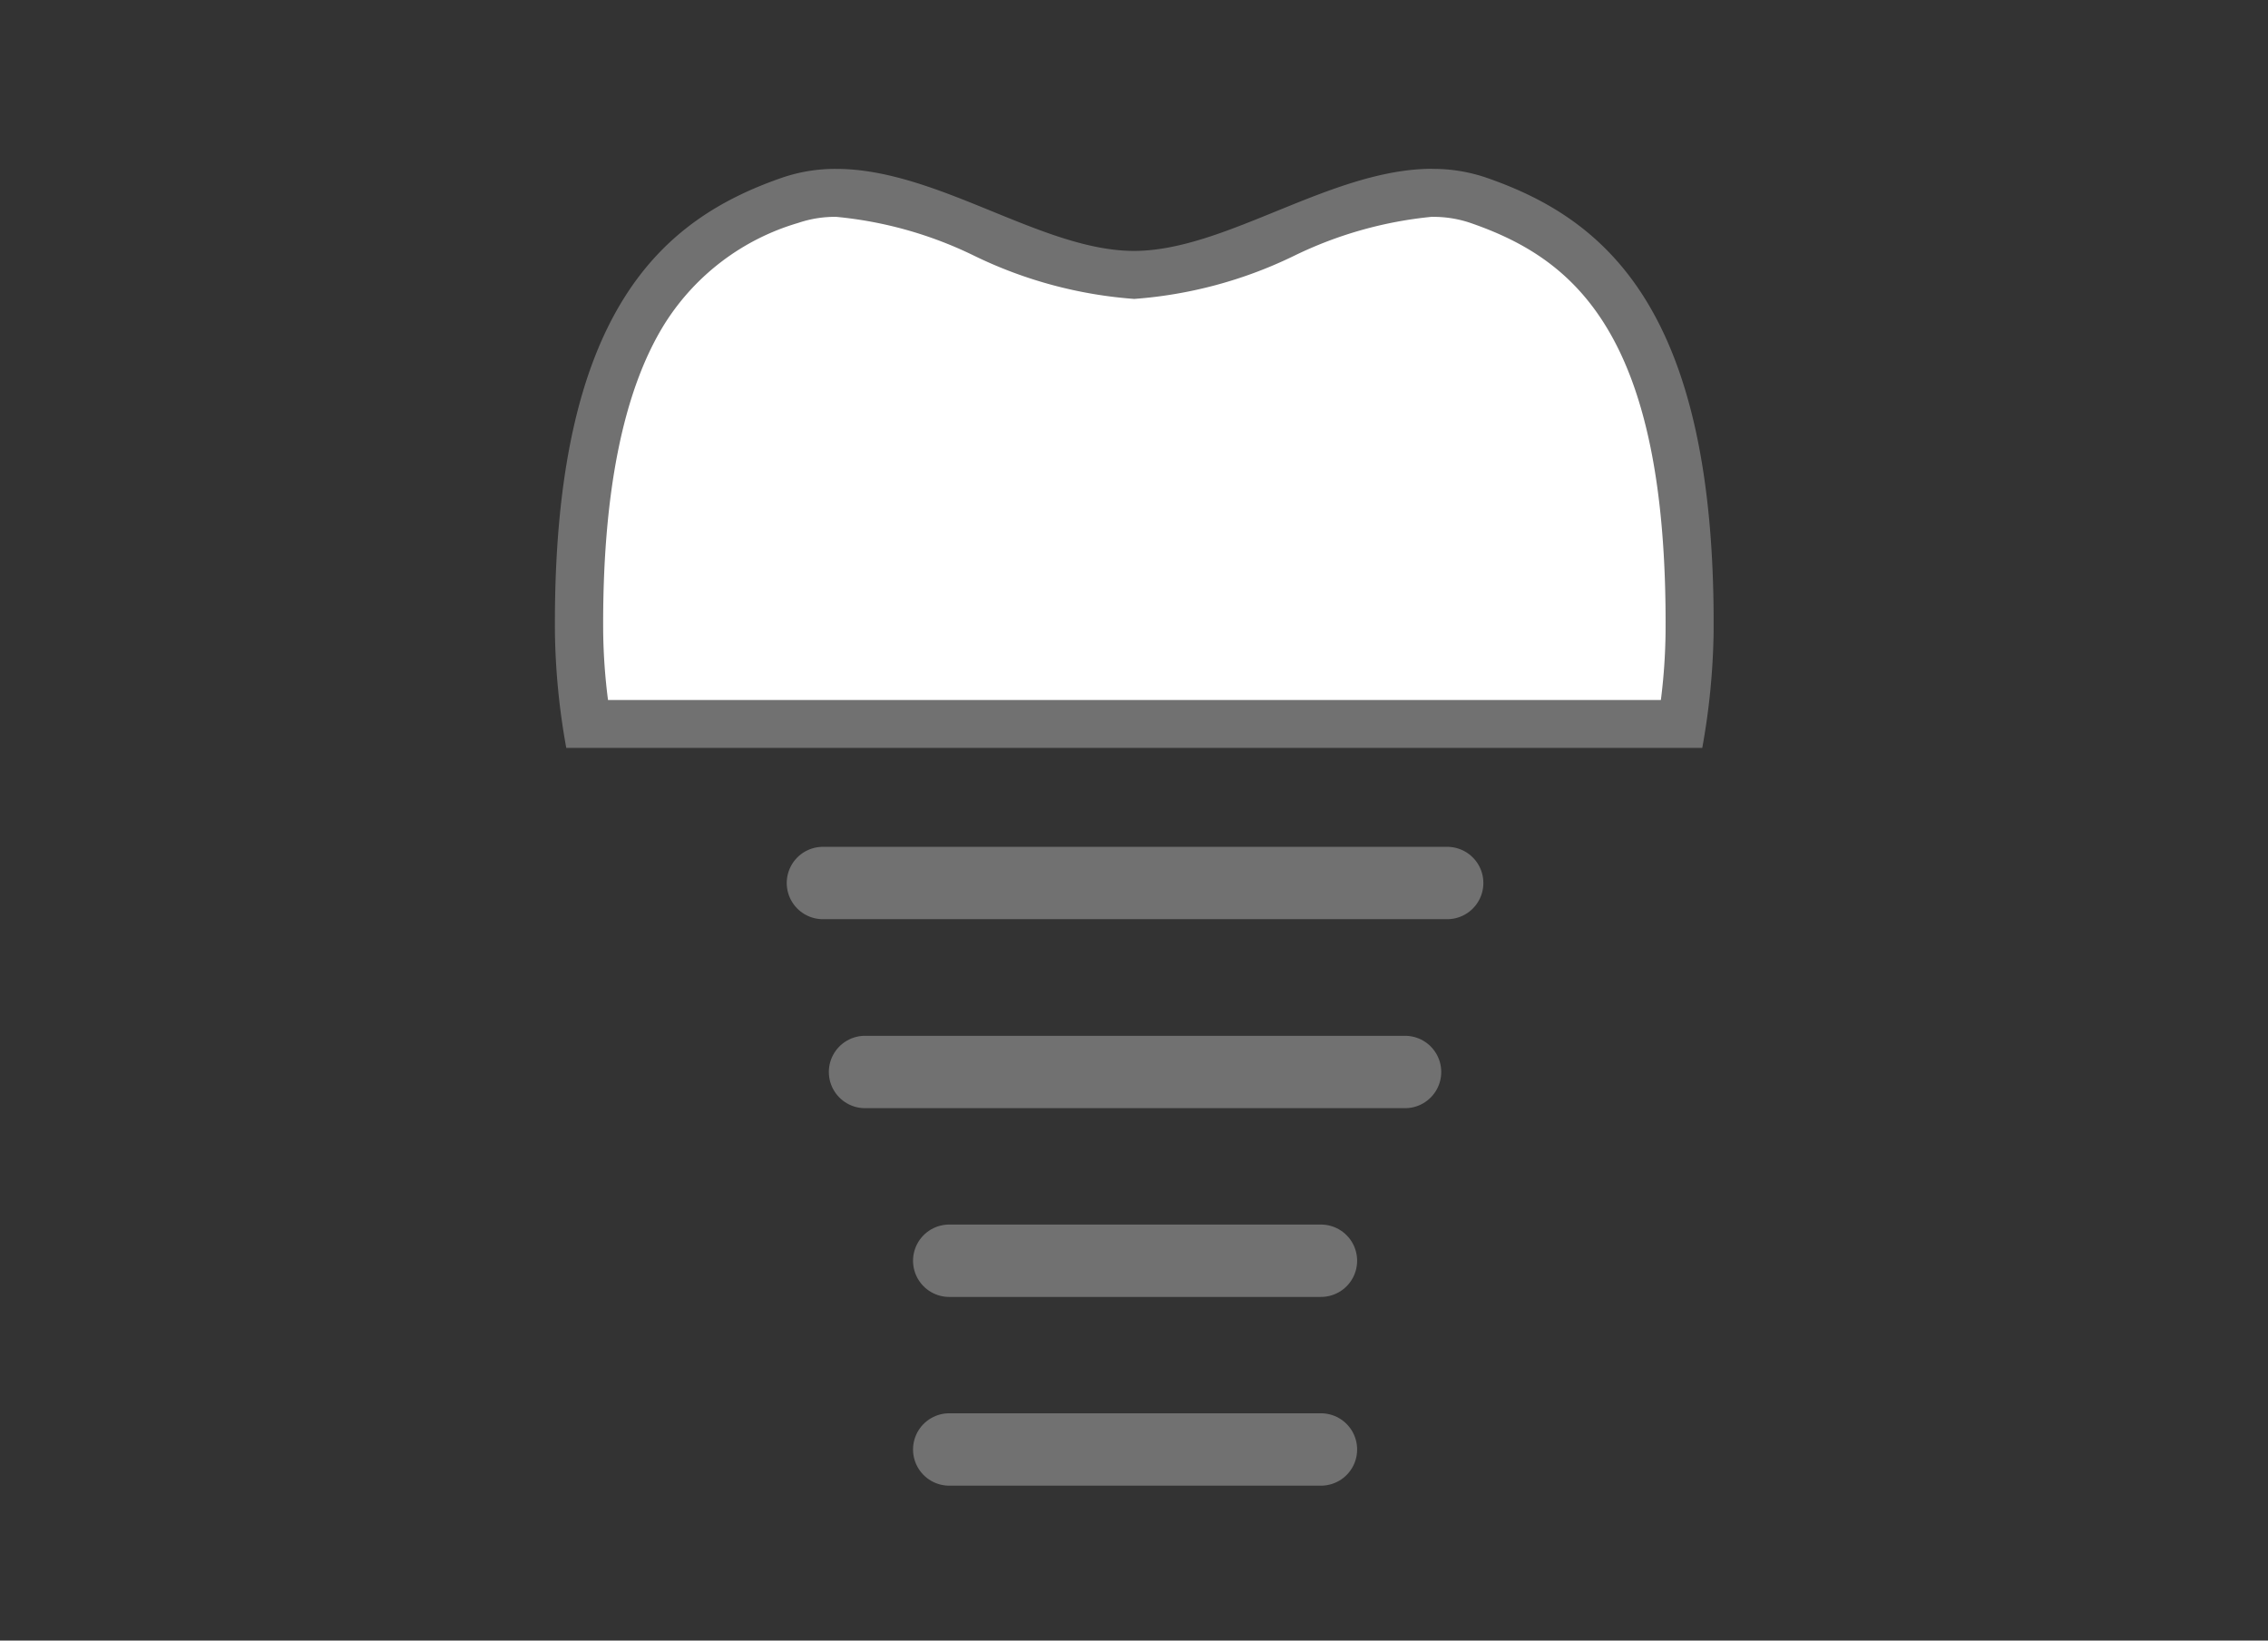 <svg xmlns="http://www.w3.org/2000/svg" xmlns:xlink="http://www.w3.org/1999/xlink" width="94" height="68" viewBox="0 0 94 68">
  <rect x="0" y="0" width="94" height="68" fill="#333333" stroke="none"/>
  <defs>
    <clipPath id="clip-path">
      <rect id="長方形_8" data-name="長方形 8" width="48.028" height="55" fill="#fff"/>
    </clipPath>
  </defs>
  <g id="treatments_icon11" transform="translate(-578 -441)">
    <rect id="長方形_23" data-name="長方形 23" width="94" height="68" transform="translate(578 441)" fill="rgba(203,127,127,0)"/>
    <g id="Group_666" data-name="Group 666" transform="translate(601 448)" clip-path="url(#clip-path)">
      <path id="パス_31" data-name="パス 31" d="M1.322,23.008A26.312,26.312,0,0,1,1,19.234C.9,6.136,5.372,2.818,9.753,1.3a5.686,5.686,0,0,1,1.9-.308,17.274,17.274,0,0,1,6.1,1.687,17.463,17.463,0,0,0,6.257,1.709,17.493,17.493,0,0,0,6.257-1.709,17.275,17.275,0,0,1,6.1-1.687,5.686,5.686,0,0,1,1.9.308c4.381,1.516,8.851,4.835,8.751,17.938a27.052,27.052,0,0,1-.321,3.774H1.322Z" fill="#fff"/>
      <path id="パス_32" data-name="パス 32" d="M36.372,1.989a4.741,4.741,0,0,1,1.577.253c4.254,1.472,8.176,4.549,8.082,16.987a24.18,24.18,0,0,1-.194,2.785H2.2A24.247,24.247,0,0,1,2,19.229C1.958,13.515,2.815,9.2,4.547,6.422a9.789,9.789,0,0,1,5.532-4.181,4.741,4.741,0,0,1,1.577-.253A16.551,16.551,0,0,1,17.375,3.6,18.169,18.169,0,0,0,24.008,5.39,18.14,18.14,0,0,0,30.641,3.6a16.673,16.673,0,0,1,5.72-1.615m0-1.989C32.157,0,27.814,3.4,24,3.4S15.86,0,11.655,0A6.824,6.824,0,0,0,9.42.363C4.558,2.049-.1,5.758,0,19.245A28.905,28.905,0,0,0,.47,24H47.552a28.963,28.963,0,0,0,.47-4.758C48.127,5.758,43.47,2.049,38.6.363A6.825,6.825,0,0,0,36.367,0Z" fill="#717171"/>
      <path id="パス_33" data-name="パス 33" d="M11.107,29.6H36.98" fill="none" stroke="#717171" stroke-linecap="round" stroke-miterlimit="10" stroke-width="3"/>
      <path id="パス_34" data-name="パス 34" d="M12.852,37.433H35.234" fill="none" stroke="#717171" stroke-linecap="round" stroke-miterlimit="10" stroke-width="3"/>
      <path id="パス_35" data-name="パス 35" d="M16.342,45.257H31.748" fill="none" stroke="#717171" stroke-linecap="round" stroke-miterlimit="10" stroke-width="3"/>
      <path id="パス_36" data-name="パス 36" d="M16.342,53.08H31.748" fill="none" stroke="#717171" stroke-linecap="round" stroke-miterlimit="10" stroke-width="3"/>
    </g>
  </g>
</svg>

